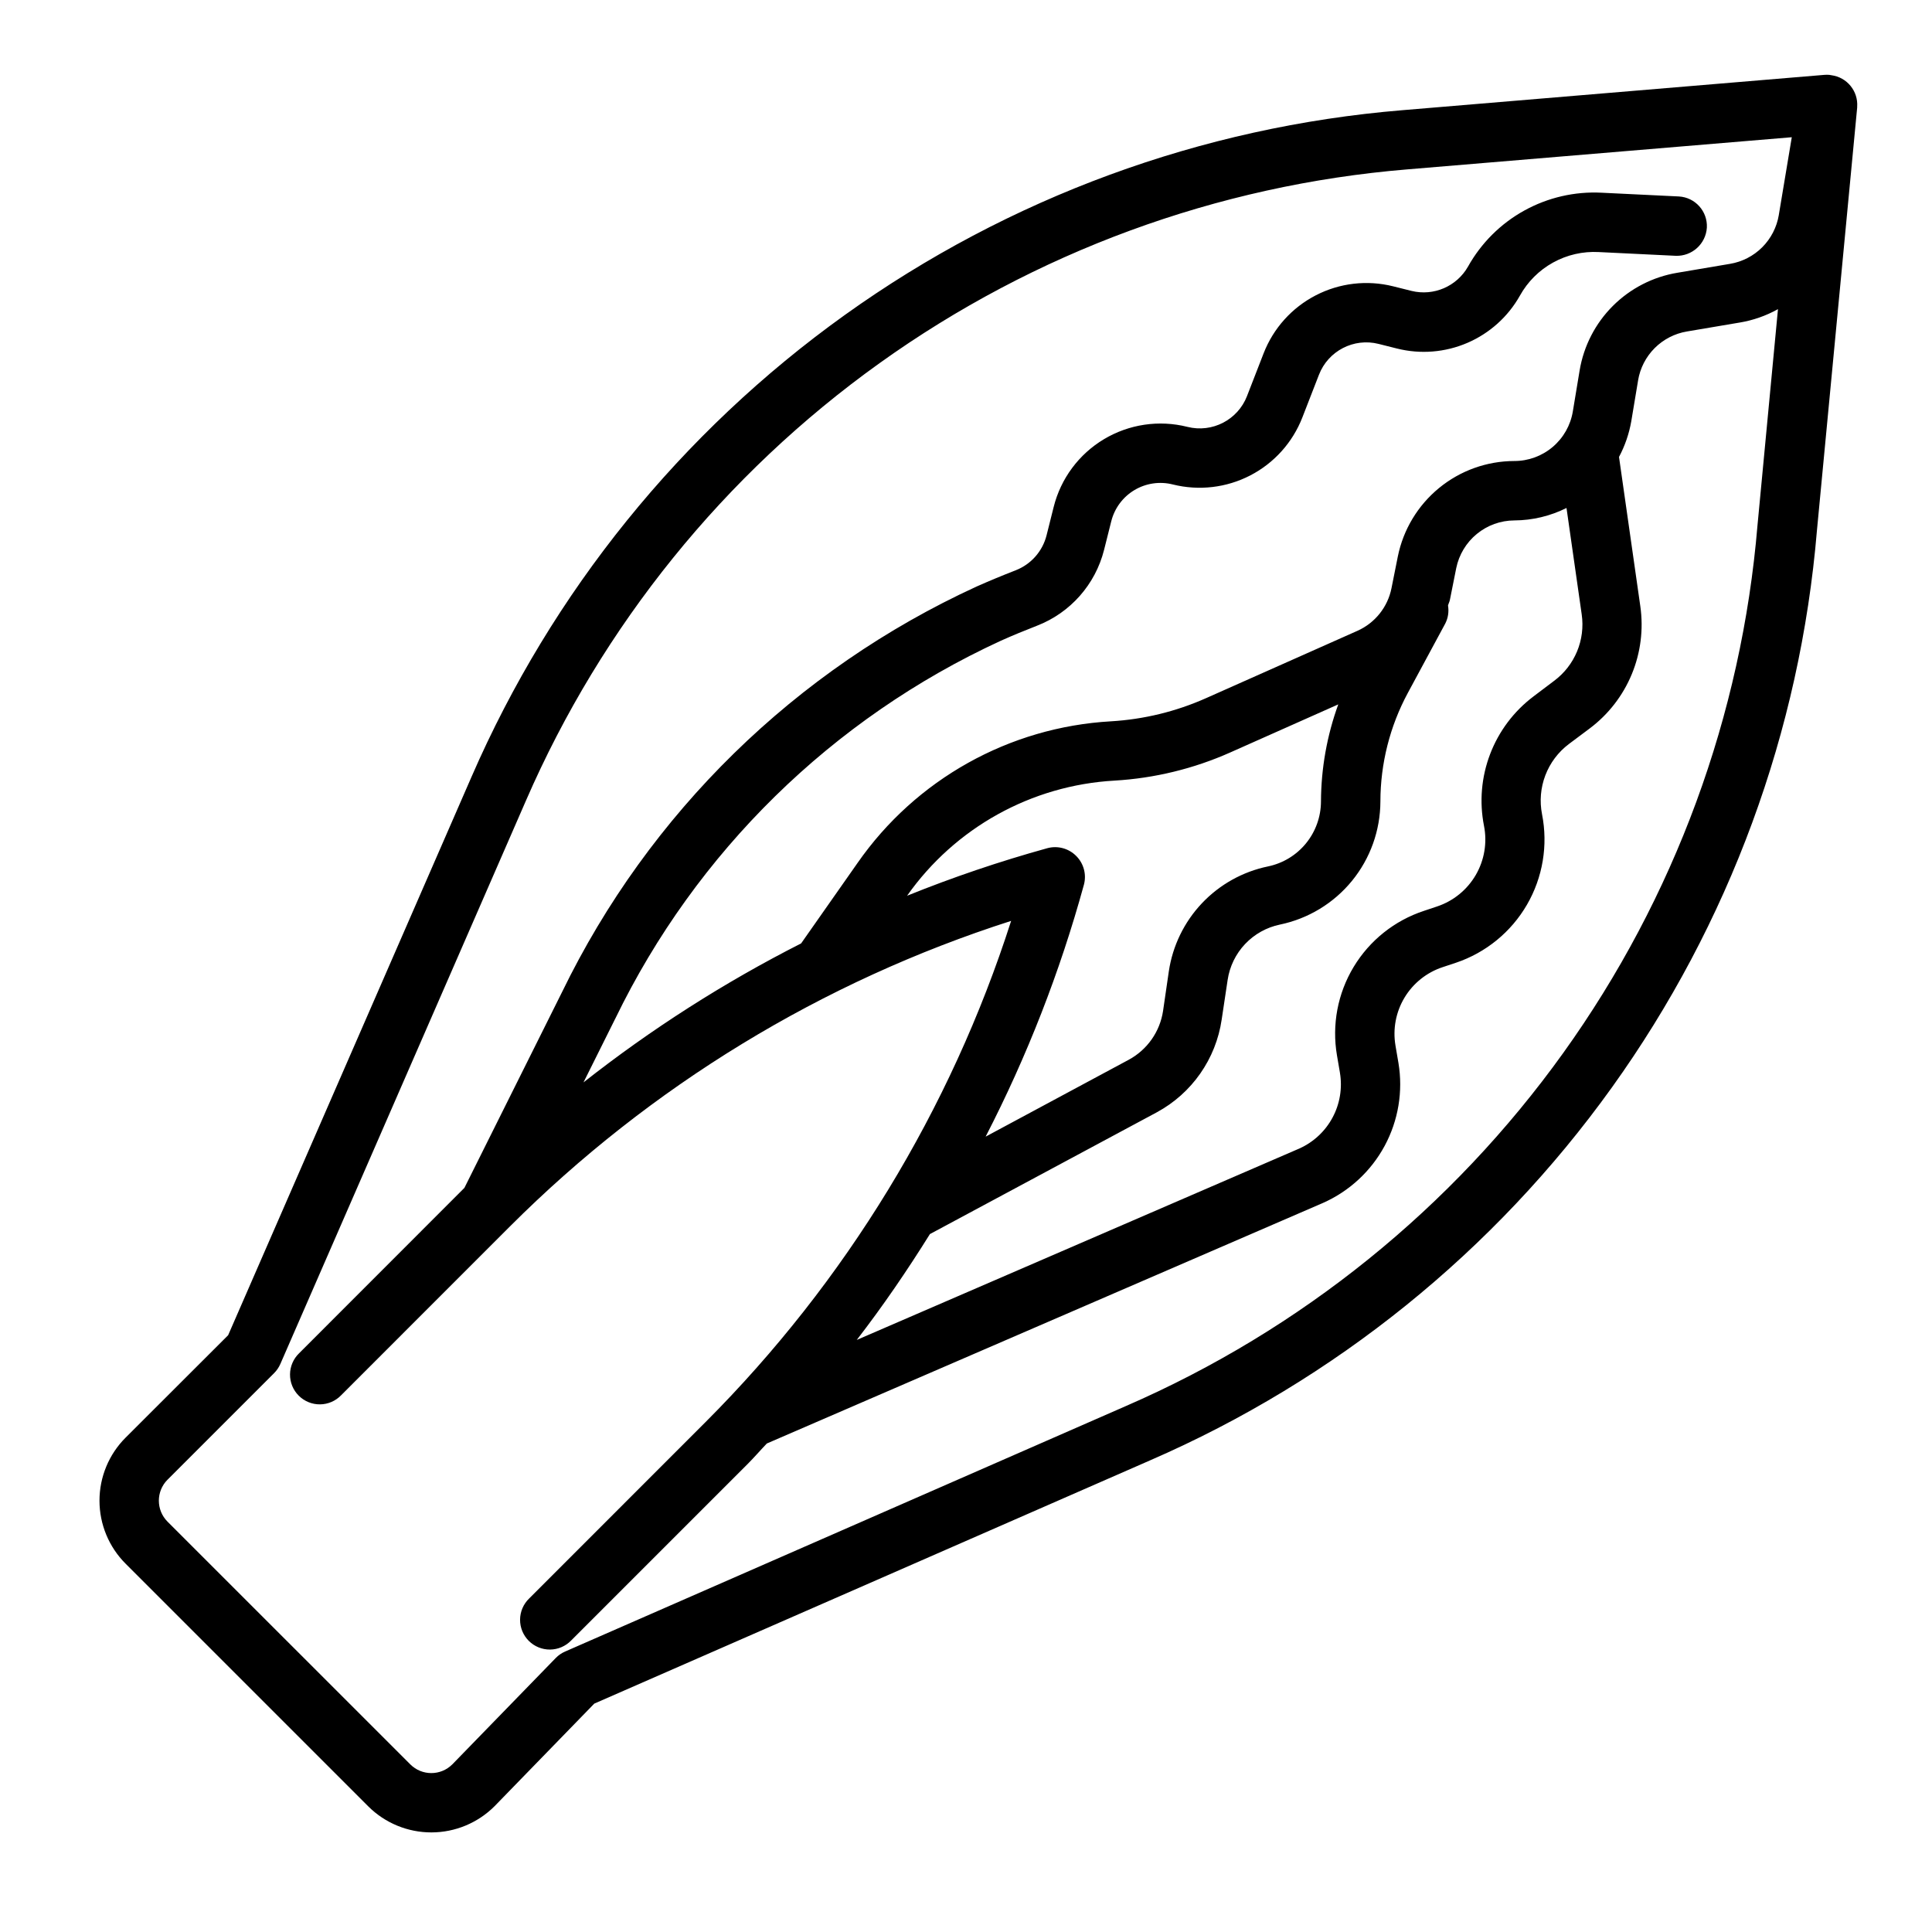 <?xml version="1.0" encoding="UTF-8"?>
<!-- Uploaded to: ICON Repo, www.iconrepo.com, Generator: ICON Repo Mixer Tools -->
<svg fill="#000000" width="800px" height="800px" version="1.1" viewBox="144 144 512 512" xmlns="http://www.w3.org/2000/svg">
 <path d="m241.61 622.72c4.449 4.426 10.477 6.902 16.754 6.887 6.273-0.016 12.289-2.519 16.719-6.965l26.41-27.168 147.21-64.426c48.996-21.273 91.312-55.434 122.45-98.84s49.918-94.438 54.359-147.67l10.66-112.04v-0.195c0.297-4.156-2.695-7.824-6.824-8.367l-0.562-0.098c-0.43-0.035-0.863-0.035-1.297 0l-111.84 9.363c-53.246 4.398-104.3 23.148-147.74 54.254-43.441 31.109-77.633 73.406-98.945 122.4l-64.504 147.99-27.176 27.145c-4.43 4.426-6.918 10.434-6.918 16.699 0 6.262 2.488 12.27 6.918 16.699zm-53.199-86.594 28.23-28.23c0.695-0.695 1.258-1.52 1.652-2.422l65.102-149.33c20.176-46.387 52.547-86.438 93.676-115.89 41.125-29.449 89.465-47.203 139.88-51.367l101.89-8.52-3.441 20.617h0.004c-0.543 3.238-2.078 6.227-4.398 8.547-2.32 2.32-5.309 3.856-8.543 4.394l-13.957 2.363c-6.473 1.078-12.449 4.152-17.09 8.793-4.641 4.637-7.715 10.609-8.797 17.082l-1.801 10.863c-0.605 3.676-2.496 7.016-5.34 9.422-2.84 2.41-6.445 3.731-10.168 3.727-7.273 0.012-14.32 2.539-19.945 7.152s-9.488 11.023-10.93 18.156l-1.676 8.391c-1 5.012-4.371 9.227-9.039 11.305l-40.102 17.84 0.004-0.004c-7.961 3.547-16.492 5.625-25.191 6.141-26.969 1.531-51.734 15.371-67.172 37.535l-14.957 21.324c-20.387 10.352-39.707 22.688-57.672 36.832l8.422-16.902 0.004 0.004c21.418-44.195 57.512-79.582 102.12-100.12 3.148-1.418 6.398-2.746 9.66-4.016 8.828-3.43 15.449-10.926 17.758-20.113l1.898-7.551v0.004c0.867-3.461 3.074-6.438 6.137-8.27 3.059-1.828 6.723-2.367 10.184-1.492 6.898 1.723 14.195 0.875 20.512-2.394 6.32-3.269 11.23-8.73 13.809-15.359l4.402-11.32c2.449-6.328 9.234-9.836 15.812-8.176l4.879 1.227h0.004c6.211 1.555 12.758 1.027 18.641-1.504 5.879-2.531 10.77-6.922 13.91-12.5 2.047-3.695 5.09-6.738 8.785-8.781 3.695-2.047 7.891-3.012 12.105-2.785l20.414 0.992c4.32 0.156 7.977-3.16 8.25-7.477 0.215-4.316-3.094-8-7.41-8.25l-20.465-0.992c-7.144-0.371-14.25 1.266-20.512 4.727-6.262 3.461-11.426 8.605-14.914 14.852-2.984 5.25-9.09 7.879-14.957 6.445l-4.879-1.219c-6.902-1.727-14.195-0.879-20.512 2.391-6.32 3.266-11.23 8.723-13.812 15.352l-4.402 11.328h0.004c-2.449 6.328-9.238 9.836-15.816 8.172-7.508-1.883-15.461-0.707-22.102 3.269-6.644 3.977-11.438 10.43-13.32 17.938l-1.891 7.543c-1.066 4.231-4.117 7.684-8.188 9.266-3.488 1.355-6.941 2.789-10.359 4.305-47.969 22.016-86.805 60.008-109.86 107.48l-25.867 51.875-43.816 43.84c-1.516 1.469-2.383 3.484-2.402 5.594-0.016 2.113 0.812 4.144 2.309 5.637 1.492 1.492 3.519 2.324 5.633 2.305s4.129-0.883 5.594-2.402l44.738-44.746c37.203-37.172 82.742-64.934 132.83-80.98-16.055 50.086-43.824 95.621-80.996 132.83l-46.734 46.742c-1.52 1.469-2.387 3.484-2.406 5.594-0.016 2.113 0.812 4.141 2.309 5.637 1.492 1.492 3.523 2.32 5.633 2.305 2.113-0.02 4.129-0.887 5.594-2.402l46.742-46.742c1.762-1.762 3.387-3.66 5.117-5.465l147.41-63.762 0.004-0.004c6.969-3.094 12.711-8.418 16.328-15.133 3.613-6.711 4.894-14.438 3.641-21.961l-0.789-4.613h0.004c-0.746-4.383 0.105-8.891 2.402-12.703 2.297-3.809 5.883-6.672 10.105-8.062l3.504-1.164c7.938-2.668 14.629-8.137 18.832-15.379 4.199-7.242 5.621-15.766 3.996-23.98-0.68-3.453-0.375-7.023 0.875-10.309 1.254-3.289 3.406-6.156 6.211-8.277l5.574-4.172c4.926-3.703 8.77-8.664 11.125-14.359 2.356-5.699 3.133-11.926 2.258-18.027l-5.644-39.543c1.574-2.953 2.672-6.144 3.25-9.445l1.812-10.863h-0.004c0.539-3.234 2.078-6.223 4.398-8.543 2.32-2.32 5.309-3.859 8.543-4.398l13.957-2.363v0.004c3.57-0.594 7.012-1.797 10.172-3.559l-5.422 57.223v-0.004c-4.195 50.418-21.98 98.75-51.457 139.86-29.477 41.113-69.551 73.469-115.95 93.621l-148.59 65.047c-0.934 0.406-1.777 0.988-2.488 1.719l-27.41 28.191v-0.004c-3.074 3.074-8.055 3.074-11.129 0l-64.332-64.32c-3.074-3.074-3.074-8.059 0-11.133zm374.76-229.29c0.477 3.32 0.051 6.703-1.234 9.797-1.285 3.098-3.383 5.785-6.07 7.789l-5.512 4.164h0.004c-5.176 3.91-9.148 9.195-11.461 15.254-2.316 6.059-2.879 12.645-1.625 19.008 0.883 4.461 0.109 9.09-2.172 13.02-2.285 3.934-5.922 6.898-10.234 8.344l-3.504 1.172h0.004c-7.793 2.562-14.406 7.84-18.641 14.867-4.231 7.023-5.797 15.336-4.418 23.422l0.789 4.606h-0.004c0.684 4.07-0.004 8.246-1.953 11.883-1.945 3.633-5.043 6.519-8.805 8.207l-117.29 50.727c6.957-9.004 13.383-18.422 19.391-28.055l60.133-32.273h-0.004c9.297-5.023 15.672-14.145 17.195-24.602l1.574-10.477c0.531-3.57 2.144-6.891 4.621-9.512 2.477-2.621 5.699-4.422 9.234-5.156 7.508-1.559 14.25-5.648 19.102-11.59 4.848-5.941 7.504-13.371 7.527-21.039 0.012-10.039 2.508-19.918 7.266-28.754l9.918-18.383c0.758-1.473 1.012-3.152 0.734-4.785 0.133-0.52 0.402-0.992 0.504-1.52l1.676-8.398c0.727-3.555 2.652-6.754 5.457-9.055 2.805-2.301 6.312-3.566 9.941-3.582 4.801-0.023 9.527-1.152 13.824-3.297zm-133.99 63.977c-1.996-1.996-4.91-2.773-7.637-2.031-12.613 3.492-25.02 7.695-37.156 12.598 12.703-18.031 32.949-29.27 54.973-30.512 10.598-0.621 21-3.152 30.699-7.473l28.59-12.723h0.004c-2.996 8.254-4.543 16.957-4.582 25.734-0.012 4.043-1.414 7.957-3.969 11.09-2.555 3.133-6.109 5.289-10.066 6.113-6.703 1.383-12.82 4.797-17.52 9.77-4.699 4.973-7.762 11.27-8.766 18.039l-1.527 10.477v0.004c-0.824 5.496-4.184 10.285-9.07 12.934l-37.949 20.387c10.977-21.293 19.703-43.668 26.047-66.77 0.73-2.734-0.059-5.648-2.07-7.637z"/>
</svg>